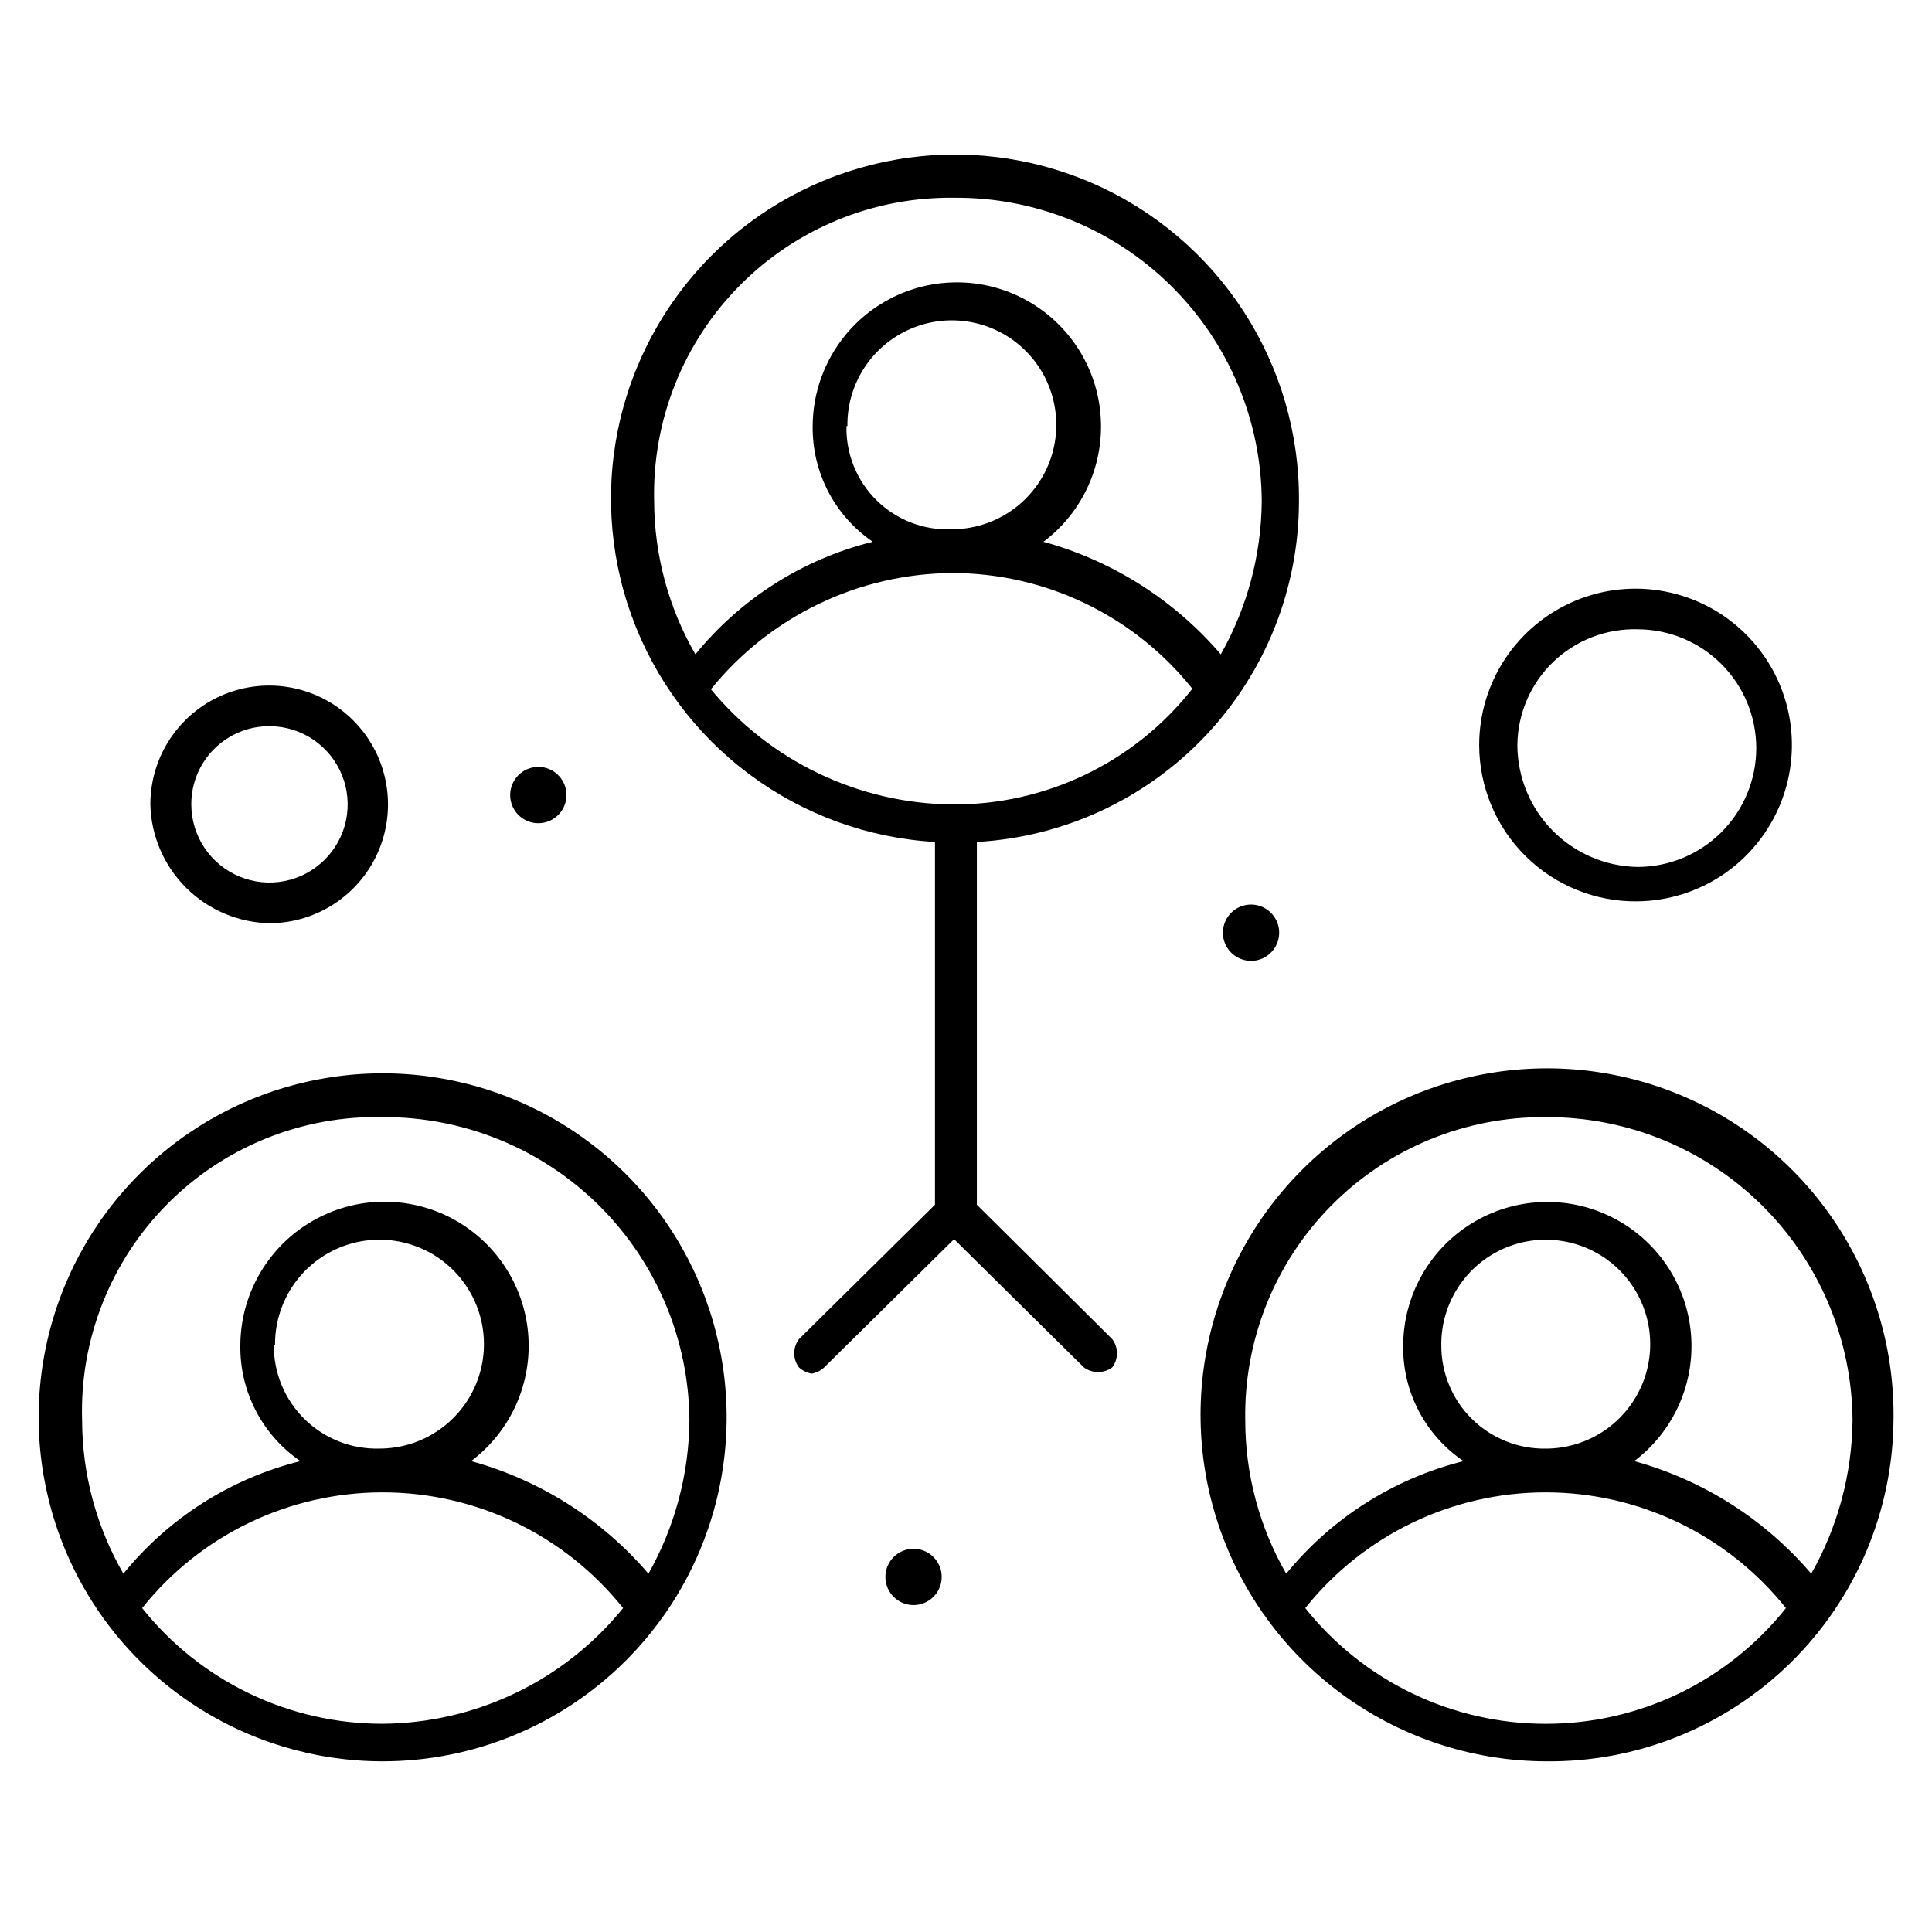 <svg width="50" height="50" viewBox="0 0 50 50" fill="none" xmlns="http://www.w3.org/2000/svg">
<path d="M13.94 19.848C14.083 19.849 14.223 19.893 14.342 19.974C14.461 20.055 14.553 20.17 14.607 20.303C14.661 20.436 14.674 20.582 14.645 20.723C14.616 20.864 14.546 20.993 14.444 21.094C14.341 21.195 14.212 21.264 14.071 21.291C13.93 21.319 13.784 21.304 13.651 21.248C13.518 21.193 13.405 21.1 13.325 20.98C13.246 20.86 13.203 20.72 13.203 20.576C13.203 20.48 13.222 20.384 13.259 20.296C13.296 20.207 13.351 20.126 13.419 20.058C13.488 19.991 13.569 19.937 13.658 19.901C13.748 19.865 13.843 19.847 13.94 19.848Z" fill="black"/>
<path d="M32.385 23.41C32.529 23.412 32.669 23.456 32.787 23.537C32.906 23.618 32.998 23.732 33.052 23.865C33.106 23.999 33.119 24.145 33.09 24.286C33.061 24.426 32.991 24.555 32.889 24.656C32.787 24.758 32.657 24.826 32.516 24.854C32.375 24.881 32.229 24.866 32.096 24.811C31.964 24.755 31.85 24.662 31.771 24.542C31.691 24.423 31.648 24.282 31.648 24.139C31.648 24.042 31.668 23.947 31.705 23.858C31.742 23.769 31.796 23.688 31.865 23.621C31.933 23.553 32.014 23.499 32.104 23.463C32.193 23.427 32.289 23.409 32.385 23.41Z" fill="black"/>
<path d="M23.659 40.082C23.802 40.085 23.941 40.131 24.059 40.213C24.176 40.295 24.267 40.41 24.32 40.543C24.373 40.676 24.385 40.822 24.355 40.962C24.325 41.103 24.254 41.231 24.152 41.331C24.049 41.431 23.919 41.499 23.779 41.526C23.638 41.553 23.492 41.538 23.36 41.482C23.228 41.426 23.115 41.333 23.036 41.214C22.956 41.094 22.914 40.954 22.914 40.811C22.914 40.714 22.933 40.617 22.971 40.528C23.009 40.439 23.064 40.358 23.133 40.29C23.203 40.222 23.285 40.169 23.375 40.133C23.465 40.097 23.562 40.08 23.659 40.082Z" fill="black"/>
<path d="M49.004 36.761C49.033 34.983 48.532 33.237 47.566 31.744C46.6 30.251 45.212 29.079 43.578 28.377C41.944 27.675 40.138 27.474 38.39 27.801C36.642 28.128 35.03 28.967 33.761 30.212C32.49 31.457 31.619 33.051 31.258 34.792C30.896 36.533 31.06 38.343 31.73 39.99C32.399 41.638 33.543 43.05 35.016 44.045C36.49 45.041 38.226 45.577 40.004 45.583C41.175 45.596 42.336 45.378 43.422 44.941C44.508 44.505 45.498 43.858 46.334 43.039C47.169 42.219 47.836 41.243 48.294 40.166C48.752 39.089 48.993 37.932 49.004 36.761ZM40.004 28.911C42.098 28.9 44.11 29.721 45.599 31.193C47.087 32.665 47.931 34.668 47.944 36.761C47.929 38.153 47.562 39.517 46.875 40.727C45.674 39.32 44.078 38.305 42.294 37.813C42.801 37.431 43.201 36.925 43.457 36.345C43.714 35.764 43.818 35.128 43.76 34.496C43.702 33.864 43.484 33.258 43.126 32.733C42.768 32.209 42.282 31.785 41.715 31.501C41.148 31.217 40.517 31.082 39.883 31.11C39.249 31.137 38.632 31.326 38.092 31.658C37.551 31.99 37.104 32.455 36.793 33.008C36.482 33.561 36.317 34.184 36.314 34.819C36.305 35.409 36.443 35.991 36.716 36.514C36.989 37.036 37.387 37.483 37.876 37.813C36.072 38.265 34.462 39.287 33.287 40.727C32.593 39.521 32.227 38.153 32.227 36.761C32.208 35.732 32.396 34.708 32.779 33.752C33.163 32.796 33.734 31.927 34.459 31.195C35.184 30.463 36.048 29.884 37 29.492C37.953 29.1 38.974 28.902 40.004 28.911ZM37.301 34.819C37.294 34.283 37.448 33.757 37.741 33.309C38.034 32.86 38.454 32.508 38.947 32.299C39.44 32.089 39.985 32.031 40.511 32.132C41.038 32.232 41.523 32.487 41.904 32.864C42.285 33.24 42.546 33.722 42.653 34.247C42.76 34.773 42.708 35.318 42.505 35.813C42.301 36.309 41.954 36.733 41.509 37.032C41.064 37.33 40.54 37.49 40.004 37.49C39.65 37.495 39.299 37.43 38.971 37.298C38.643 37.166 38.344 36.97 38.092 36.721C37.84 36.473 37.641 36.177 37.505 35.85C37.369 35.523 37.3 35.173 37.301 34.819ZM40.004 44.612C38.808 44.613 37.628 44.344 36.55 43.826C35.472 43.308 34.526 42.553 33.78 41.617C34.526 40.683 35.472 39.929 36.548 39.41C37.625 38.892 38.805 38.622 40 38.622C41.195 38.622 42.375 38.892 43.452 39.41C44.528 39.929 45.475 40.683 46.22 41.617C45.476 42.552 44.531 43.307 43.455 43.826C42.378 44.344 41.199 44.613 40.004 44.612Z" fill="black"/>
<path d="M33.617 12.968C33.63 11.227 33.132 9.52 32.185 8.059C31.237 6.598 29.882 5.446 28.287 4.748C26.692 4.049 24.926 3.834 23.21 4.128C21.494 4.423 19.901 5.214 18.63 6.404C17.359 7.595 16.465 9.132 16.058 10.825C15.652 12.519 15.751 14.294 16.344 15.932C16.936 17.569 17.996 18.997 19.392 20.038C20.788 21.08 22.458 21.689 24.197 21.79V31.178L20.676 34.658C20.598 34.764 20.555 34.891 20.555 35.023C20.555 35.154 20.598 35.282 20.676 35.387C20.768 35.473 20.884 35.529 21.008 35.549C21.13 35.529 21.243 35.472 21.332 35.387L24.691 32.069L28.049 35.387C28.156 35.466 28.285 35.509 28.418 35.509C28.55 35.509 28.68 35.466 28.786 35.387C28.865 35.282 28.907 35.154 28.907 35.023C28.907 34.891 28.865 34.764 28.786 34.658L25.281 31.178V21.79C27.535 21.662 29.653 20.677 31.203 19.037C32.753 17.396 33.617 15.225 33.617 12.968ZM24.715 5.118C26.808 5.107 28.821 5.928 30.309 7.4C31.798 8.872 32.642 10.875 32.654 12.968C32.643 14.359 32.278 15.724 31.594 16.934C30.39 15.527 28.791 14.512 27.005 14.021C27.513 13.639 27.915 13.134 28.173 12.553C28.431 11.973 28.536 11.336 28.479 10.703C28.422 10.07 28.205 9.463 27.847 8.938C27.489 8.413 27.003 7.988 26.436 7.703C25.868 7.418 25.236 7.283 24.602 7.311C23.967 7.338 23.35 7.527 22.809 7.86C22.268 8.193 21.82 8.658 21.51 9.213C21.199 9.767 21.035 10.391 21.032 11.026C21.024 11.615 21.162 12.196 21.433 12.719C21.704 13.241 22.101 13.688 22.586 14.021C20.781 14.469 19.171 15.491 17.997 16.934C17.301 15.728 16.933 14.361 16.929 12.968C16.904 11.938 17.087 10.913 17.467 9.955C17.847 8.998 18.416 8.126 19.141 7.393C19.865 6.66 20.73 6.081 21.684 5.69C22.637 5.299 23.66 5.105 24.691 5.118H24.715ZM21.931 11.026C21.924 10.49 22.077 9.964 22.37 9.516C22.664 9.067 23.084 8.715 23.577 8.506C24.07 8.296 24.615 8.238 25.141 8.339C25.668 8.439 26.152 8.694 26.534 9.071C26.915 9.447 27.176 9.929 27.282 10.454C27.39 10.979 27.338 11.525 27.134 12.021C26.931 12.516 26.584 12.941 26.139 13.239C25.694 13.537 25.17 13.697 24.634 13.697C24.276 13.713 23.919 13.655 23.585 13.527C23.251 13.399 22.947 13.203 22.691 12.953C22.435 12.703 22.234 12.402 22.099 12.071C21.964 11.739 21.898 11.384 21.907 11.026H21.931ZM18.41 17.824C19.162 16.897 20.111 16.148 21.187 15.63C22.263 15.112 23.44 14.839 24.634 14.83C25.83 14.829 27.01 15.098 28.088 15.617C29.165 16.135 30.112 16.89 30.858 17.824C30.119 18.766 29.173 19.526 28.094 20.045C27.015 20.564 25.831 20.829 24.634 20.819C23.437 20.806 22.258 20.531 21.178 20.013C20.099 19.496 19.146 18.749 18.386 17.824H18.41Z" fill="black"/>
<path d="M18.805 36.761C18.821 34.997 18.312 33.268 17.344 31.793C16.376 30.318 14.991 29.165 13.366 28.479C11.74 27.792 9.948 27.604 8.216 27.939C6.483 28.273 4.889 29.114 3.636 30.356C2.383 31.598 1.527 33.184 1.177 34.913C0.827 36.642 0.998 38.436 1.67 40.068C2.341 41.699 3.482 43.094 4.948 44.076C6.414 45.058 8.138 45.583 9.902 45.583C12.249 45.583 14.502 44.656 16.169 43.004C17.836 41.352 18.784 39.108 18.805 36.761ZM9.902 28.91C11.996 28.9 14.008 29.72 15.497 31.192C16.985 32.664 17.829 34.667 17.842 36.761C17.83 38.151 17.465 39.516 16.782 40.727C15.577 39.319 13.979 38.305 12.193 37.813C12.7 37.431 13.102 36.926 13.36 36.346C13.618 35.765 13.724 35.128 13.667 34.496C13.61 33.863 13.392 33.255 13.034 32.73C12.677 32.205 12.191 31.78 11.623 31.495C11.055 31.211 10.424 31.076 9.789 31.103C9.154 31.131 8.537 31.32 7.996 31.653C7.455 31.985 7.008 32.451 6.697 33.005C6.386 33.559 6.222 34.183 6.22 34.819C6.212 35.407 6.349 35.989 6.621 36.511C6.892 37.033 7.288 37.481 7.774 37.813C5.972 38.263 4.364 39.285 3.193 40.727C2.497 39.521 2.128 38.153 2.125 36.761C2.092 35.727 2.271 34.698 2.65 33.736C3.028 32.774 3.599 31.899 4.327 31.164C5.054 30.43 5.924 29.851 6.882 29.464C7.841 29.076 8.869 28.888 9.902 28.91ZM7.118 34.819C7.112 34.282 7.265 33.757 7.558 33.308C7.851 32.859 8.271 32.508 8.764 32.298C9.258 32.089 9.802 32.03 10.329 32.131C10.855 32.232 11.34 32.486 11.721 32.863C12.102 33.24 12.363 33.721 12.47 34.247C12.577 34.772 12.525 35.317 12.322 35.813C12.118 36.309 11.772 36.733 11.326 37.031C10.881 37.33 10.357 37.489 9.821 37.489C9.465 37.499 9.11 37.437 8.778 37.307C8.446 37.177 8.143 36.982 7.888 36.733C7.633 36.484 7.431 36.186 7.293 35.857C7.155 35.528 7.085 35.175 7.086 34.819H7.118ZM9.902 44.611C8.706 44.613 7.526 44.344 6.448 43.825C5.37 43.307 4.424 42.552 3.679 41.617C4.425 40.682 5.371 39.928 6.449 39.409C7.526 38.891 8.707 38.622 9.902 38.622C11.098 38.622 12.278 38.891 13.356 39.409C14.433 39.928 15.38 40.682 16.126 41.617C15.374 42.544 14.426 43.294 13.35 43.811C12.274 44.329 11.096 44.602 9.902 44.611Z" fill="black"/>
<path d="M42.377 23.327C43.175 23.318 43.952 23.072 44.611 22.622C45.27 22.172 45.781 21.536 46.08 20.796C46.379 20.056 46.452 19.244 46.291 18.462C46.129 17.68 45.74 16.964 45.172 16.403C44.604 15.841 43.883 15.461 43.1 15.309C42.316 15.156 41.505 15.239 40.768 15.547C40.032 15.855 39.403 16.373 38.96 17.038C38.517 17.702 38.281 18.483 38.281 19.281C38.281 19.816 38.388 20.346 38.594 20.841C38.8 21.335 39.103 21.783 39.484 22.159C39.864 22.536 40.316 22.833 40.813 23.033C41.309 23.234 41.841 23.334 42.377 23.327ZM42.377 16.286C43.192 16.286 43.974 16.61 44.551 17.187C45.128 17.764 45.452 18.546 45.452 19.362C45.452 20.177 45.128 20.96 44.551 21.536C43.974 22.113 43.192 22.437 42.377 22.437C41.548 22.422 40.759 22.083 40.178 21.493C39.597 20.903 39.271 20.109 39.269 19.281C39.273 18.879 39.357 18.482 39.516 18.113C39.675 17.744 39.906 17.411 40.195 17.132C40.484 16.854 40.826 16.635 41.201 16.49C41.575 16.345 41.975 16.275 42.377 16.286Z" fill="black"/>
<path d="M6.998 23.893C7.605 23.887 8.197 23.701 8.698 23.359C9.2 23.017 9.589 22.535 9.817 21.972C10.044 21.41 10.101 20.792 9.978 20.198C9.856 19.603 9.561 19.058 9.129 18.632C8.698 18.205 8.15 17.915 7.554 17.799C6.959 17.683 6.342 17.746 5.782 17.979C5.222 18.213 4.743 18.607 4.407 19.112C4.07 19.617 3.891 20.211 3.891 20.817C3.909 21.633 4.244 22.409 4.824 22.983C5.403 23.556 6.183 23.883 6.998 23.893ZM6.998 18.794C7.398 18.799 7.786 18.922 8.116 19.147C8.445 19.372 8.701 19.69 8.85 20.06C9 20.43 9.036 20.836 8.956 21.227C8.875 21.618 8.68 21.976 8.396 22.256C8.112 22.537 7.752 22.727 7.36 22.803C6.968 22.88 6.563 22.838 6.194 22.684C5.826 22.53 5.511 22.271 5.29 21.939C5.069 21.607 4.951 21.217 4.951 20.817C4.95 20.549 5.002 20.284 5.105 20.036C5.208 19.789 5.359 19.564 5.55 19.376C5.74 19.187 5.967 19.039 6.215 18.939C6.464 18.839 6.73 18.79 6.998 18.794Z" fill="black"/>
</svg>
